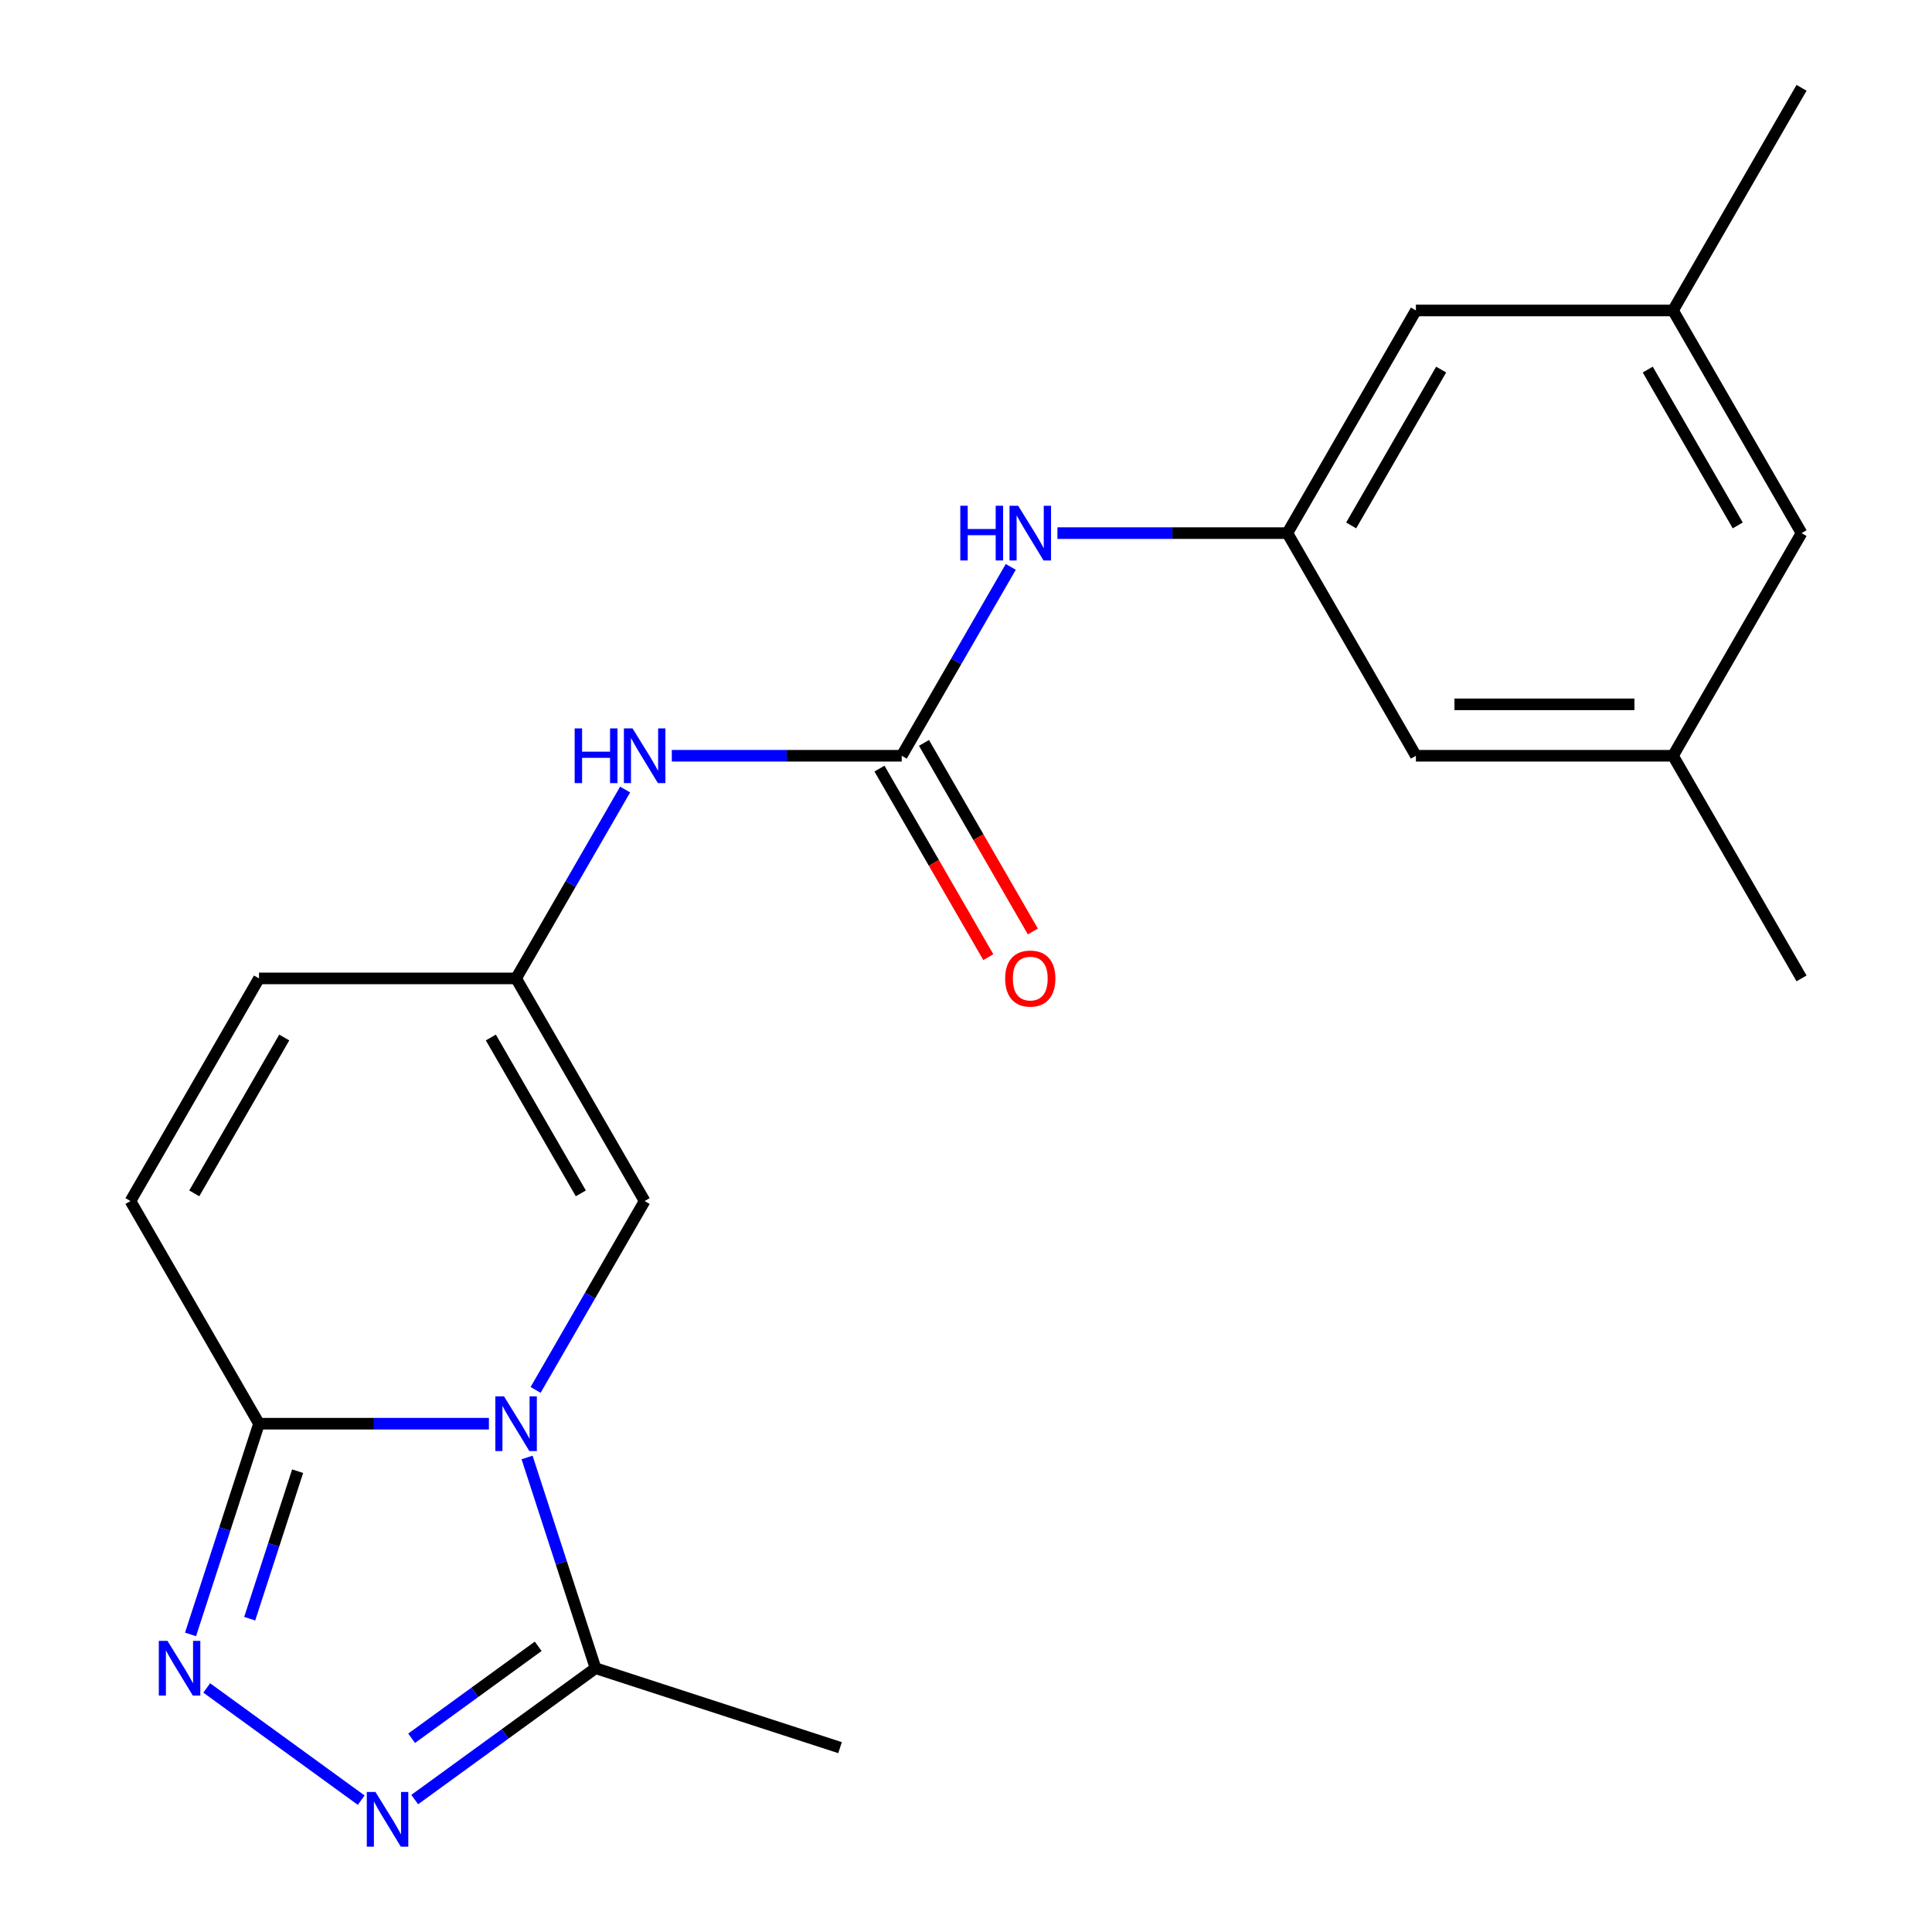 <?xml version='1.0' encoding='iso-8859-1'?>
<svg version='1.1' baseProfile='full'
              xmlns='http://www.w3.org/2000/svg'
                      xmlns:rdkit='http://www.rdkit.org/xml'
                      xmlns:xlink='http://www.w3.org/1999/xlink'
                  xml:space='preserve'
width='1000px' height='1000px' viewBox='0 0 1000 1000'>
<!-- END OF HEADER -->
<rect style='opacity:1.0;fill:#FFFFFF;stroke:none' width='1000' height='1000' x='0' y='0'> </rect>
<path class='bond-0' d='M 253.062,736.903 L 193.561,736.903' style='fill:none;fill-rule:evenodd;stroke:#0000FF;stroke-width:6px;stroke-linecap:butt;stroke-linejoin:miter;stroke-opacity:1' />
<path class='bond-0' d='M 193.561,736.903 L 134.06,736.903' style='fill:none;fill-rule:evenodd;stroke:#000000;stroke-width:6px;stroke-linecap:butt;stroke-linejoin:miter;stroke-opacity:1' />
<path class='bond-3' d='M 272.811,754.389 L 290.53,808.924' style='fill:none;fill-rule:evenodd;stroke:#0000FF;stroke-width:6px;stroke-linecap:butt;stroke-linejoin:miter;stroke-opacity:1' />
<path class='bond-3' d='M 290.53,808.924 L 308.249,863.459' style='fill:none;fill-rule:evenodd;stroke:#000000;stroke-width:6px;stroke-linecap:butt;stroke-linejoin:miter;stroke-opacity:1' />
<path class='bond-4' d='M 277.225,719.416 L 305.444,670.539' style='fill:none;fill-rule:evenodd;stroke:#0000FF;stroke-width:6px;stroke-linecap:butt;stroke-linejoin:miter;stroke-opacity:1' />
<path class='bond-4' d='M 305.444,670.539 L 333.663,621.661' style='fill:none;fill-rule:evenodd;stroke:#000000;stroke-width:6px;stroke-linecap:butt;stroke-linejoin:miter;stroke-opacity:1' />
<path class='bond-1' d='M 134.06,736.903 L 116.34,791.438' style='fill:none;fill-rule:evenodd;stroke:#000000;stroke-width:6px;stroke-linecap:butt;stroke-linejoin:miter;stroke-opacity:1' />
<path class='bond-1' d='M 116.34,791.438 L 98.621,845.972' style='fill:none;fill-rule:evenodd;stroke:#0000FF;stroke-width:6px;stroke-linecap:butt;stroke-linejoin:miter;stroke-opacity:1' />
<path class='bond-1' d='M 154.055,761.487 L 141.651,799.662' style='fill:none;fill-rule:evenodd;stroke:#000000;stroke-width:6px;stroke-linecap:butt;stroke-linejoin:miter;stroke-opacity:1' />
<path class='bond-1' d='M 141.651,799.662 L 129.248,837.836' style='fill:none;fill-rule:evenodd;stroke:#0000FF;stroke-width:6px;stroke-linecap:butt;stroke-linejoin:miter;stroke-opacity:1' />
<path class='bond-7' d='M 134.06,736.903 L 67.525,621.661' style='fill:none;fill-rule:evenodd;stroke:#000000;stroke-width:6px;stroke-linecap:butt;stroke-linejoin:miter;stroke-opacity:1' />
<path class='bond-21' d='M 107.006,873.679 L 186.962,931.771' style='fill:none;fill-rule:evenodd;stroke:#0000FF;stroke-width:6px;stroke-linecap:butt;stroke-linejoin:miter;stroke-opacity:1' />
<path class='bond-2' d='M 214.661,931.455 L 261.455,897.457' style='fill:none;fill-rule:evenodd;stroke:#0000FF;stroke-width:6px;stroke-linecap:butt;stroke-linejoin:miter;stroke-opacity:1' />
<path class='bond-2' d='M 261.455,897.457 L 308.249,863.459' style='fill:none;fill-rule:evenodd;stroke:#000000;stroke-width:6px;stroke-linecap:butt;stroke-linejoin:miter;stroke-opacity:1' />
<path class='bond-2' d='M 213.056,899.725 L 245.812,875.926' style='fill:none;fill-rule:evenodd;stroke:#0000FF;stroke-width:6px;stroke-linecap:butt;stroke-linejoin:miter;stroke-opacity:1' />
<path class='bond-2' d='M 245.812,875.926 L 278.568,852.127' style='fill:none;fill-rule:evenodd;stroke:#000000;stroke-width:6px;stroke-linecap:butt;stroke-linejoin:miter;stroke-opacity:1' />
<path class='bond-18' d='M 308.249,863.459 L 434.806,904.58' style='fill:none;fill-rule:evenodd;stroke:#000000;stroke-width:6px;stroke-linecap:butt;stroke-linejoin:miter;stroke-opacity:1' />
<path class='bond-6' d='M 333.663,621.661 L 267.129,506.42' style='fill:none;fill-rule:evenodd;stroke:#000000;stroke-width:6px;stroke-linecap:butt;stroke-linejoin:miter;stroke-opacity:1' />
<path class='bond-6' d='M 300.635,617.682 L 254.061,537.013' style='fill:none;fill-rule:evenodd;stroke:#000000;stroke-width:6px;stroke-linecap:butt;stroke-linejoin:miter;stroke-opacity:1' />
<path class='bond-5' d='M 466.733,391.179 L 407.231,391.179' style='fill:none;fill-rule:evenodd;stroke:#000000;stroke-width:6px;stroke-linecap:butt;stroke-linejoin:miter;stroke-opacity:1' />
<path class='bond-5' d='M 407.231,391.179 L 347.73,391.179' style='fill:none;fill-rule:evenodd;stroke:#0000FF;stroke-width:6px;stroke-linecap:butt;stroke-linejoin:miter;stroke-opacity:1' />
<path class='bond-9' d='M 466.733,391.179 L 494.952,342.301' style='fill:none;fill-rule:evenodd;stroke:#000000;stroke-width:6px;stroke-linecap:butt;stroke-linejoin:miter;stroke-opacity:1' />
<path class='bond-9' d='M 494.952,342.301 L 523.171,293.424' style='fill:none;fill-rule:evenodd;stroke:#0000FF;stroke-width:6px;stroke-linecap:butt;stroke-linejoin:miter;stroke-opacity:1' />
<path class='bond-12' d='M 455.209,397.832 L 483.382,446.629' style='fill:none;fill-rule:evenodd;stroke:#000000;stroke-width:6px;stroke-linecap:butt;stroke-linejoin:miter;stroke-opacity:1' />
<path class='bond-12' d='M 483.382,446.629 L 511.555,495.427' style='fill:none;fill-rule:evenodd;stroke:#FF0000;stroke-width:6px;stroke-linecap:butt;stroke-linejoin:miter;stroke-opacity:1' />
<path class='bond-12' d='M 478.257,384.525 L 506.43,433.322' style='fill:none;fill-rule:evenodd;stroke:#000000;stroke-width:6px;stroke-linecap:butt;stroke-linejoin:miter;stroke-opacity:1' />
<path class='bond-12' d='M 506.43,433.322 L 534.603,482.12' style='fill:none;fill-rule:evenodd;stroke:#FF0000;stroke-width:6px;stroke-linecap:butt;stroke-linejoin:miter;stroke-opacity:1' />
<path class='bond-8' d='M 267.129,506.42 L 295.348,457.543' style='fill:none;fill-rule:evenodd;stroke:#000000;stroke-width:6px;stroke-linecap:butt;stroke-linejoin:miter;stroke-opacity:1' />
<path class='bond-8' d='M 295.348,457.543 L 323.567,408.665' style='fill:none;fill-rule:evenodd;stroke:#0000FF;stroke-width:6px;stroke-linecap:butt;stroke-linejoin:miter;stroke-opacity:1' />
<path class='bond-10' d='M 267.129,506.42 L 134.06,506.42' style='fill:none;fill-rule:evenodd;stroke:#000000;stroke-width:6px;stroke-linecap:butt;stroke-linejoin:miter;stroke-opacity:1' />
<path class='bond-22' d='M 67.525,621.661 L 134.06,506.42' style='fill:none;fill-rule:evenodd;stroke:#000000;stroke-width:6px;stroke-linecap:butt;stroke-linejoin:miter;stroke-opacity:1' />
<path class='bond-22' d='M 100.553,617.682 L 147.128,537.013' style='fill:none;fill-rule:evenodd;stroke:#000000;stroke-width:6px;stroke-linecap:butt;stroke-linejoin:miter;stroke-opacity:1' />
<path class='bond-11' d='M 547.334,275.937 L 606.835,275.937' style='fill:none;fill-rule:evenodd;stroke:#0000FF;stroke-width:6px;stroke-linecap:butt;stroke-linejoin:miter;stroke-opacity:1' />
<path class='bond-11' d='M 606.835,275.937 L 666.337,275.937' style='fill:none;fill-rule:evenodd;stroke:#000000;stroke-width:6px;stroke-linecap:butt;stroke-linejoin:miter;stroke-opacity:1' />
<path class='bond-15' d='M 666.337,275.937 L 732.871,391.179' style='fill:none;fill-rule:evenodd;stroke:#000000;stroke-width:6px;stroke-linecap:butt;stroke-linejoin:miter;stroke-opacity:1' />
<path class='bond-16' d='M 666.337,275.937 L 732.871,160.696' style='fill:none;fill-rule:evenodd;stroke:#000000;stroke-width:6px;stroke-linecap:butt;stroke-linejoin:miter;stroke-opacity:1' />
<path class='bond-16' d='M 699.365,271.958 L 745.939,191.289' style='fill:none;fill-rule:evenodd;stroke:#000000;stroke-width:6px;stroke-linecap:butt;stroke-linejoin:miter;stroke-opacity:1' />
<path class='bond-13' d='M 865.94,391.179 L 732.871,391.179' style='fill:none;fill-rule:evenodd;stroke:#000000;stroke-width:6px;stroke-linecap:butt;stroke-linejoin:miter;stroke-opacity:1' />
<path class='bond-13' d='M 845.98,364.565 L 752.832,364.565' style='fill:none;fill-rule:evenodd;stroke:#000000;stroke-width:6px;stroke-linecap:butt;stroke-linejoin:miter;stroke-opacity:1' />
<path class='bond-19' d='M 865.94,391.179 L 932.475,506.42' style='fill:none;fill-rule:evenodd;stroke:#000000;stroke-width:6px;stroke-linecap:butt;stroke-linejoin:miter;stroke-opacity:1' />
<path class='bond-23' d='M 865.94,391.179 L 932.475,275.937' style='fill:none;fill-rule:evenodd;stroke:#000000;stroke-width:6px;stroke-linecap:butt;stroke-linejoin:miter;stroke-opacity:1' />
<path class='bond-14' d='M 865.94,160.696 L 732.871,160.696' style='fill:none;fill-rule:evenodd;stroke:#000000;stroke-width:6px;stroke-linecap:butt;stroke-linejoin:miter;stroke-opacity:1' />
<path class='bond-17' d='M 865.94,160.696 L 932.475,275.937' style='fill:none;fill-rule:evenodd;stroke:#000000;stroke-width:6px;stroke-linecap:butt;stroke-linejoin:miter;stroke-opacity:1' />
<path class='bond-17' d='M 852.872,191.289 L 899.447,271.958' style='fill:none;fill-rule:evenodd;stroke:#000000;stroke-width:6px;stroke-linecap:butt;stroke-linejoin:miter;stroke-opacity:1' />
<path class='bond-20' d='M 865.94,160.696 L 932.475,45.455' style='fill:none;fill-rule:evenodd;stroke:#000000;stroke-width:6px;stroke-linecap:butt;stroke-linejoin:miter;stroke-opacity:1' />
<path  class='atom-0' d='M 260.869 722.743
L 270.149 737.743
Q 271.069 739.223, 272.549 741.903
Q 274.029 744.583, 274.109 744.743
L 274.109 722.743
L 277.869 722.743
L 277.869 751.063
L 273.989 751.063
L 264.029 734.663
Q 262.869 732.743, 261.629 730.543
Q 260.429 728.343, 260.069 727.663
L 260.069 751.063
L 256.389 751.063
L 256.389 722.743
L 260.869 722.743
' fill='#0000FF'/>
<path  class='atom-2' d='M 86.679 849.299
L 95.959 864.299
Q 96.879 865.779, 98.359 868.459
Q 99.839 871.139, 99.919 871.299
L 99.919 849.299
L 103.679 849.299
L 103.679 877.619
L 99.799 877.619
L 89.839 861.219
Q 88.679 859.299, 87.439 857.099
Q 86.239 854.899, 85.879 854.219
L 85.879 877.619
L 82.199 877.619
L 82.199 849.299
L 86.679 849.299
' fill='#0000FF'/>
<path  class='atom-3' d='M 194.334 927.515
L 203.614 942.515
Q 204.534 943.995, 206.014 946.675
Q 207.494 949.355, 207.574 949.515
L 207.574 927.515
L 211.334 927.515
L 211.334 955.835
L 207.454 955.835
L 197.494 939.435
Q 196.334 937.515, 195.094 935.315
Q 193.894 933.115, 193.534 932.435
L 193.534 955.835
L 189.854 955.835
L 189.854 927.515
L 194.334 927.515
' fill='#0000FF'/>
<path  class='atom-9' d='M 297.443 377.019
L 301.283 377.019
L 301.283 389.059
L 315.763 389.059
L 315.763 377.019
L 319.603 377.019
L 319.603 405.339
L 315.763 405.339
L 315.763 392.259
L 301.283 392.259
L 301.283 405.339
L 297.443 405.339
L 297.443 377.019
' fill='#0000FF'/>
<path  class='atom-9' d='M 327.403 377.019
L 336.683 392.019
Q 337.603 393.499, 339.083 396.179
Q 340.563 398.859, 340.643 399.019
L 340.643 377.019
L 344.403 377.019
L 344.403 405.339
L 340.523 405.339
L 330.563 388.939
Q 329.403 387.019, 328.163 384.819
Q 326.963 382.619, 326.603 381.939
L 326.603 405.339
L 322.923 405.339
L 322.923 377.019
L 327.403 377.019
' fill='#0000FF'/>
<path  class='atom-10' d='M 497.047 261.777
L 500.887 261.777
L 500.887 273.817
L 515.367 273.817
L 515.367 261.777
L 519.207 261.777
L 519.207 290.097
L 515.367 290.097
L 515.367 277.017
L 500.887 277.017
L 500.887 290.097
L 497.047 290.097
L 497.047 261.777
' fill='#0000FF'/>
<path  class='atom-10' d='M 527.007 261.777
L 536.287 276.777
Q 537.207 278.257, 538.687 280.937
Q 540.167 283.617, 540.247 283.777
L 540.247 261.777
L 544.007 261.777
L 544.007 290.097
L 540.127 290.097
L 530.167 273.697
Q 529.007 271.777, 527.767 269.577
Q 526.567 267.377, 526.207 266.697
L 526.207 290.097
L 522.527 290.097
L 522.527 261.777
L 527.007 261.777
' fill='#0000FF'/>
<path  class='atom-13' d='M 520.267 506.5
Q 520.267 499.7, 523.627 495.9
Q 526.987 492.1, 533.267 492.1
Q 539.547 492.1, 542.907 495.9
Q 546.267 499.7, 546.267 506.5
Q 546.267 513.38, 542.867 517.3
Q 539.467 521.18, 533.267 521.18
Q 527.027 521.18, 523.627 517.3
Q 520.267 513.42, 520.267 506.5
M 533.267 517.98
Q 537.587 517.98, 539.907 515.1
Q 542.267 512.18, 542.267 506.5
Q 542.267 500.94, 539.907 498.14
Q 537.587 495.3, 533.267 495.3
Q 528.947 495.3, 526.587 498.1
Q 524.267 500.9, 524.267 506.5
Q 524.267 512.22, 526.587 515.1
Q 528.947 517.98, 533.267 517.98
' fill='#FF0000'/>
</svg>
